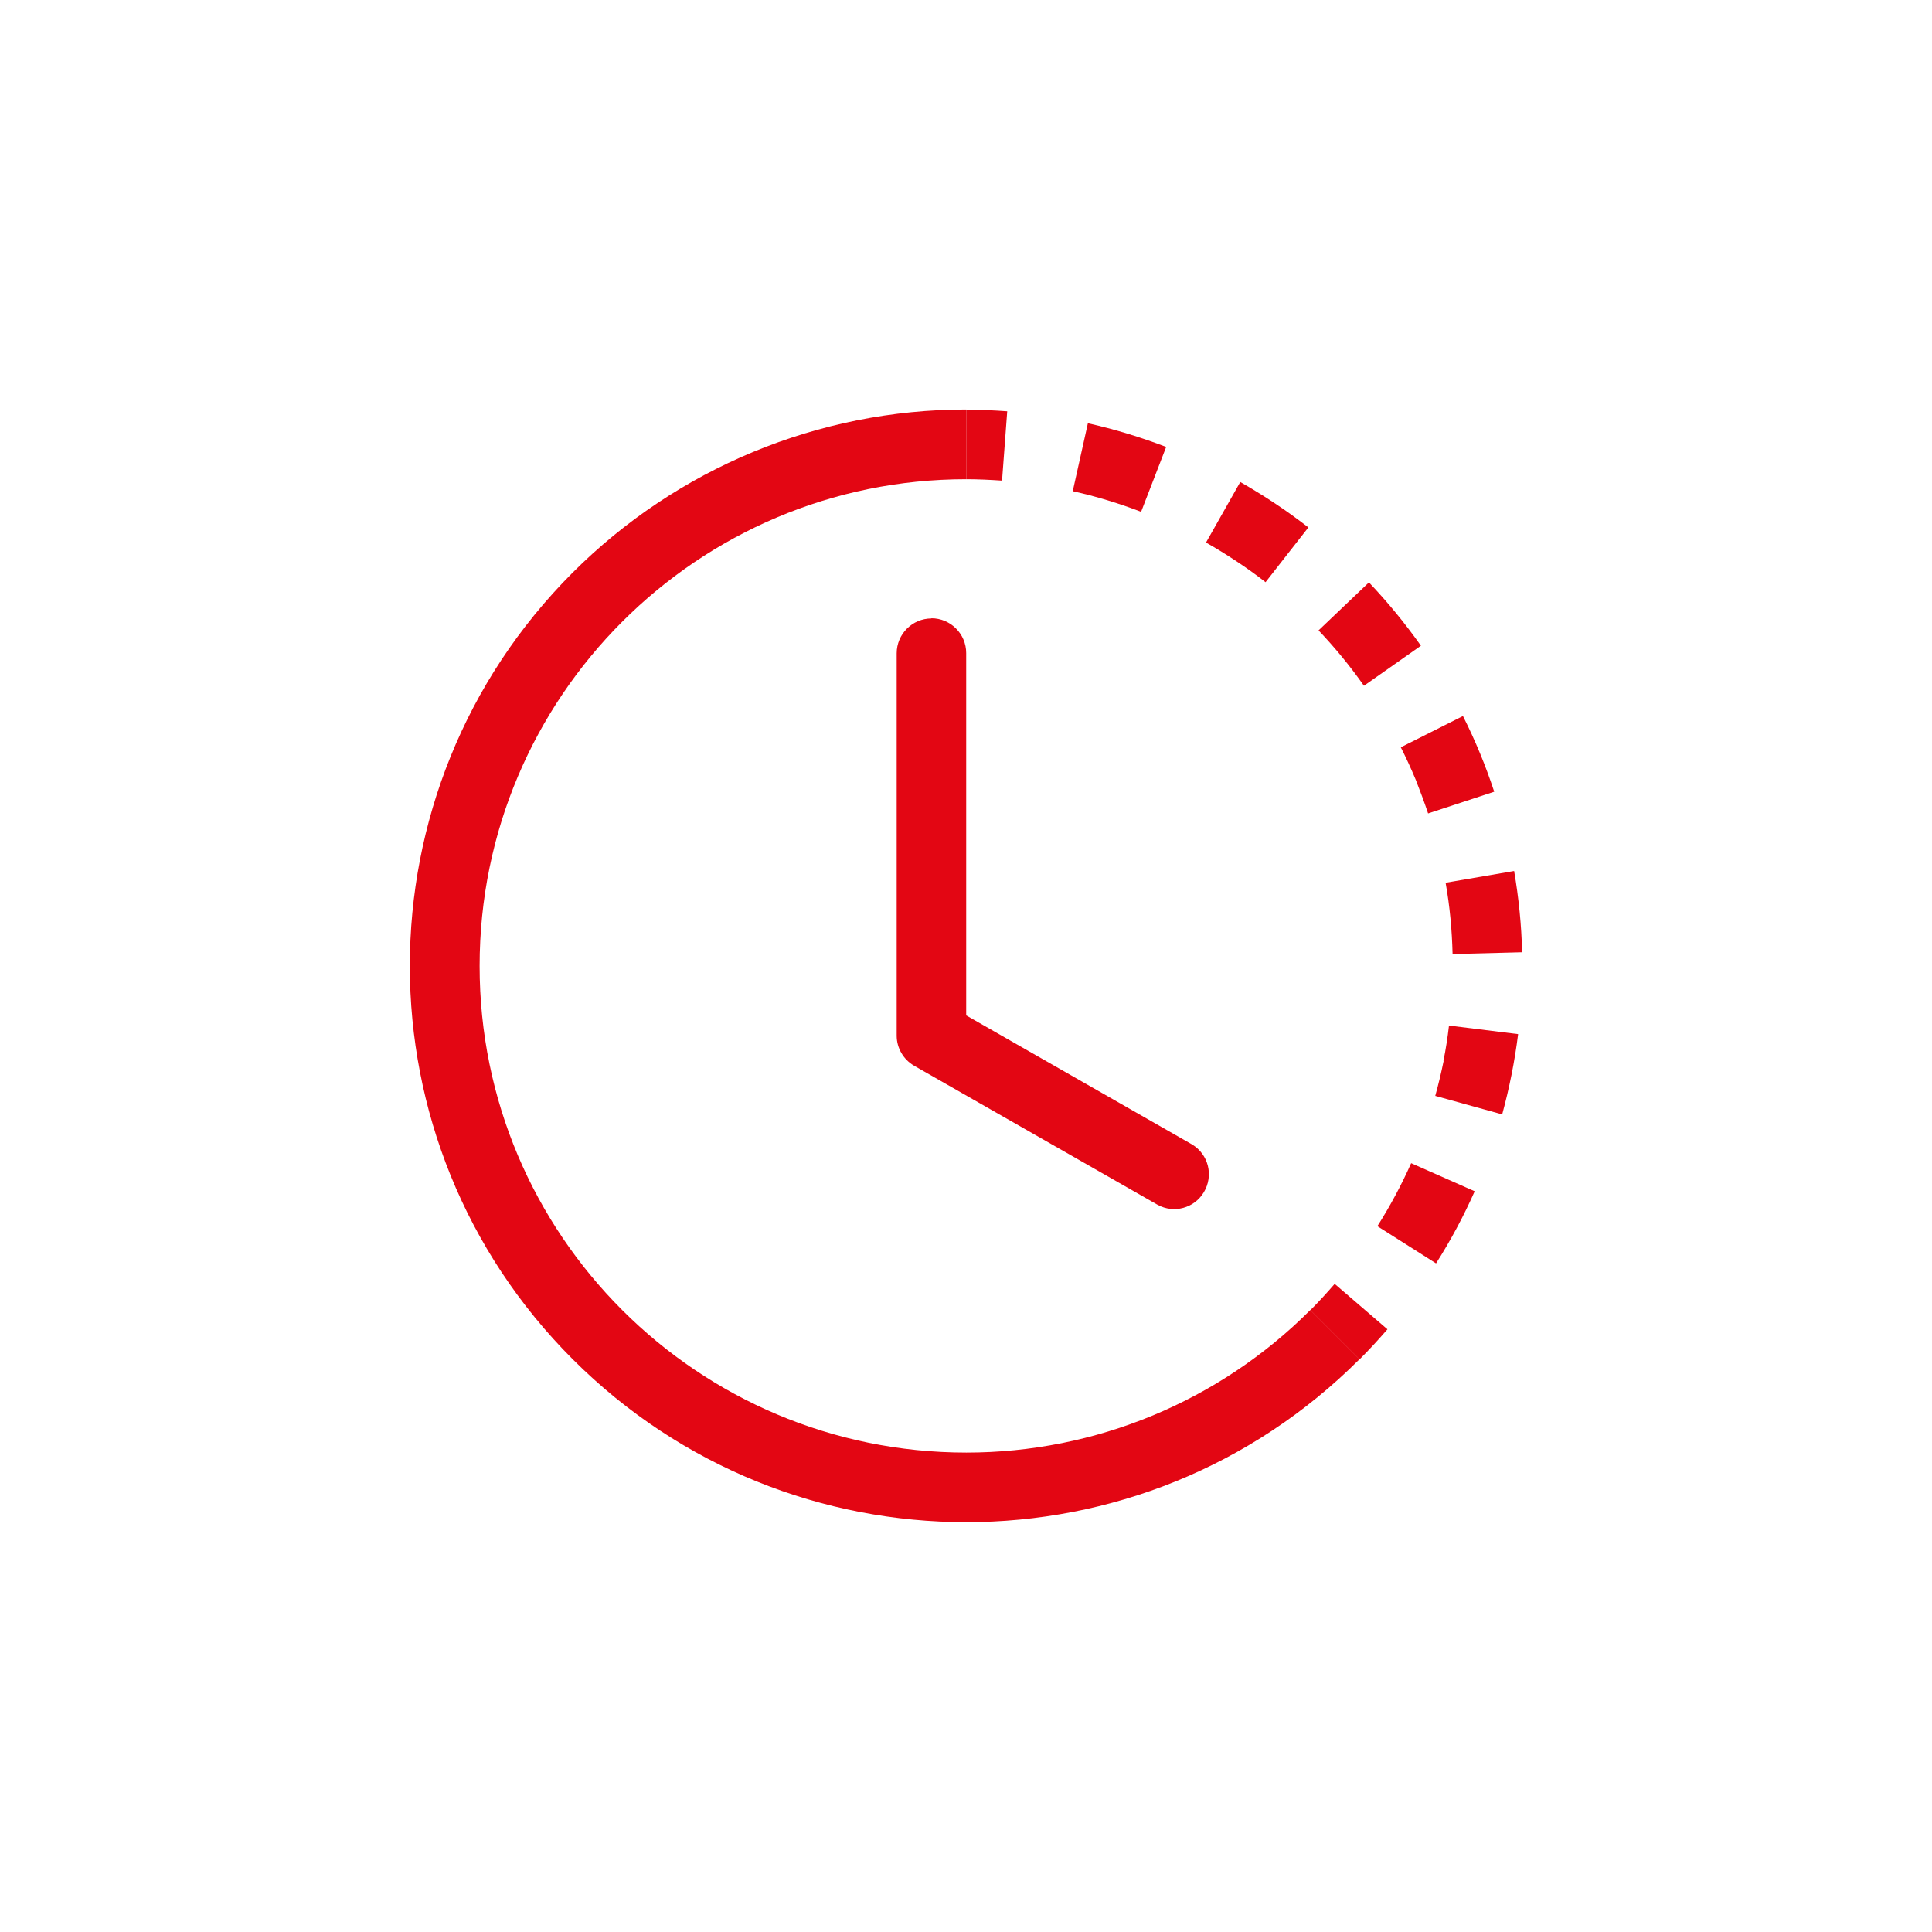<?xml version="1.0" encoding="UTF-8"?><svg id="Urlaub" xmlns="http://www.w3.org/2000/svg" viewBox="0 0 97 97"><defs><style>.cls-1{fill:#fff;}.cls-2{fill:#e30613;}</style></defs><rect class="cls-1" x="0" width="97" height="97"/><path class="cls-2" d="m50.31,24.13c-.6-.04-1.2-.07-1.8-.07v-3.49c.69,0,1.37.03,2.06.08,0,0-.26,3.48-.26,3.48Zm6.99,1.57c-1.12-.43-2.27-.78-3.44-1.04l.76-3.41c1.34.3,2.65.7,3.93,1.19,0,0-1.26,3.26-1.26,3.26Zm4.78,2.48c-.5-.33-1.01-.65-1.53-.94l1.72-3.04c1.19.68,2.34,1.44,3.42,2.28l-2.15,2.75c-.47-.37-.96-.72-1.46-1.05h0Zm6.4,6.25c-.69-.98-1.45-1.91-2.28-2.78l2.53-2.41c.94.99,1.82,2.06,2.61,3.18l-2.86,2.01Zm2.6,4.72c-.23-.55-.48-1.1-.75-1.63l3.12-1.57c.62,1.23,1.14,2.49,1.57,3.8l-3.32,1.09c-.19-.57-.4-1.13-.62-1.69Zm1.85,8.75c-.03-1.2-.14-2.4-.35-3.58l3.44-.59c.23,1.35.37,2.72.4,4.08l-3.49.09h0Zm-.46,5.37c.12-.59.21-1.18.28-1.78l3.47.43c-.17,1.36-.44,2.71-.8,4.03l-3.36-.93c.16-.58.3-1.16.42-1.75Zm-3.32,8.3c.64-1.01,1.21-2.07,1.7-3.17l3.19,1.41c-.56,1.26-1.2,2.46-1.94,3.62,0,0-2.95-1.87-2.95-1.87Zm-3.36,4.21c.43-.43.83-.87,1.22-1.32l2.65,2.28c-.45.52-.91,1.02-1.4,1.51,0,0-2.47-2.47-2.47-2.47Z"/><path class="cls-2" d="m48.51,24.06c-13.49,0-24.43,10.94-24.43,24.44,0,13.49,10.94,24.43,24.44,24.43,6.48,0,12.69-2.57,17.27-7.16l2.47,2.47c-10.9,10.91-28.59,10.91-39.5.01-10.91-10.9-10.91-28.59-.01-39.5,5.24-5.24,12.35-8.19,19.76-8.19v3.49Z"/><path class="cls-2" d="m46.76,31.04c.96,0,1.75.78,1.75,1.75v18.19l11.34,6.48c.83.5,1.09,1.57.59,2.4-.48.8-1.5,1.08-2.32.63l-12.22-6.98c-.54-.31-.88-.89-.88-1.51v-19.2c0-.96.78-1.75,1.75-1.75Z"/></svg>